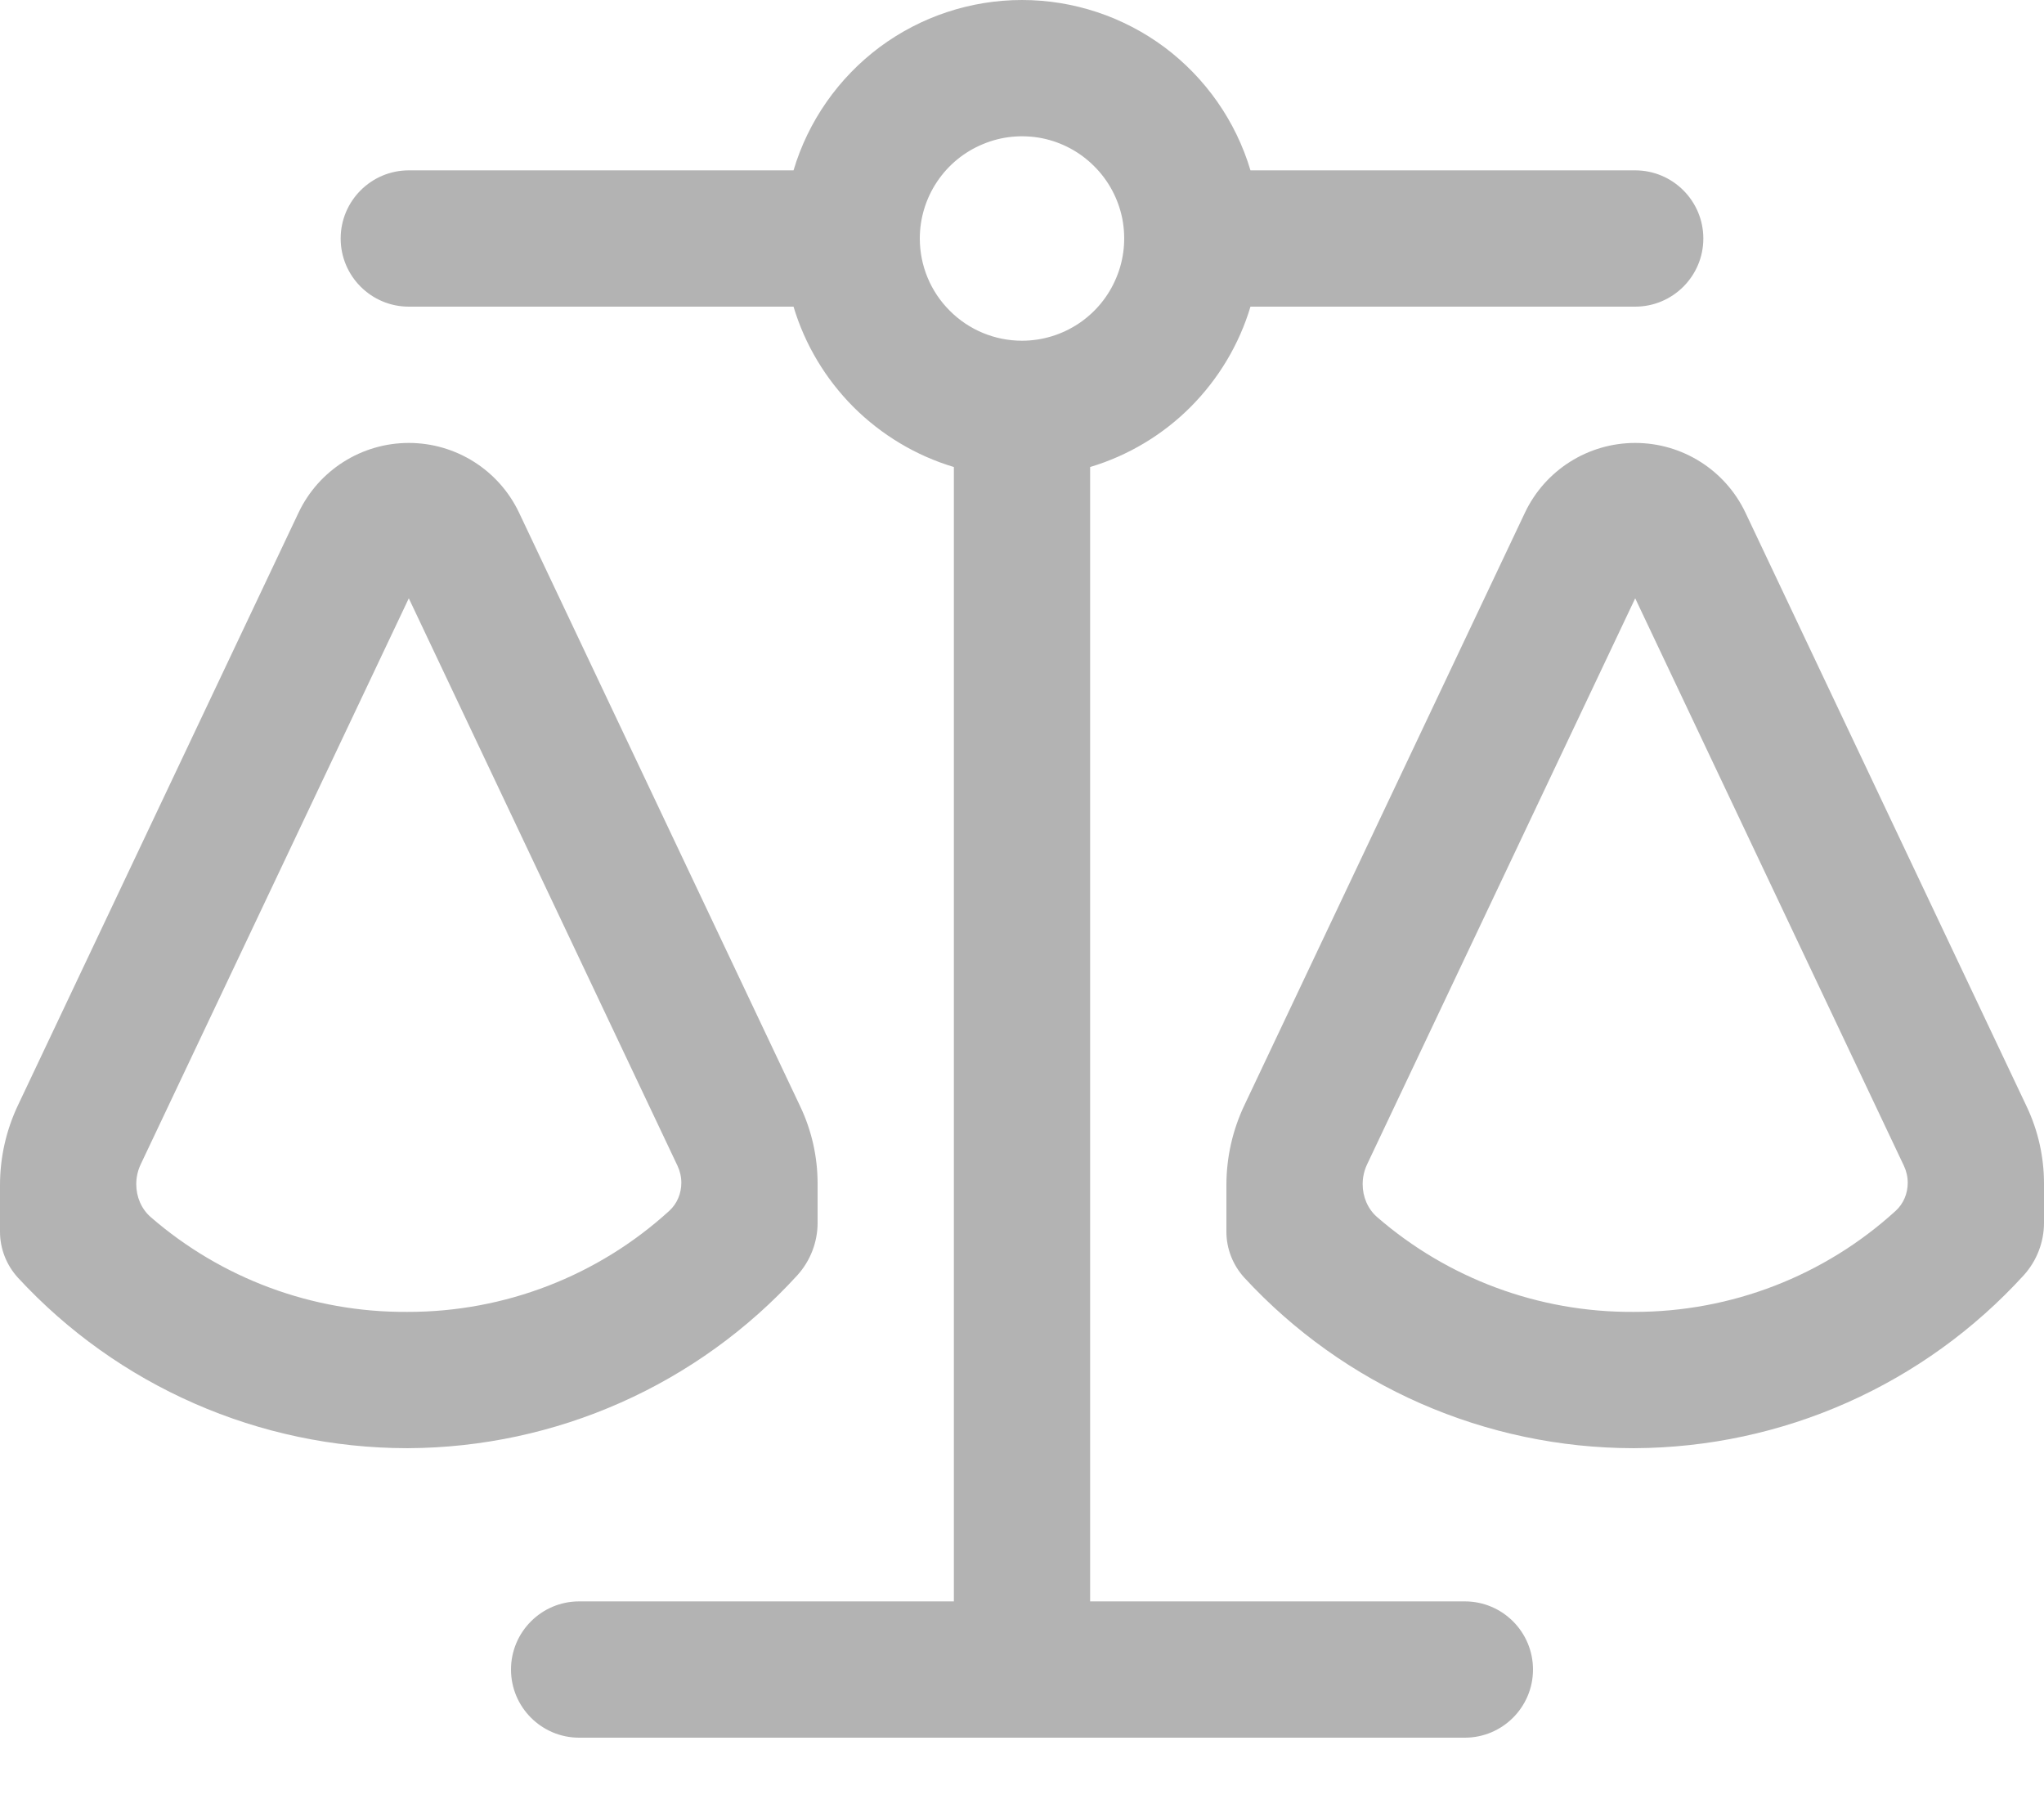 <svg width="18" height="16" viewBox="0 0 18 16" fill="none" xmlns="http://www.w3.org/2000/svg">
<path fill-rule="evenodd" clip-rule="evenodd" d="M10.484 3.584C10.238 3.83 9.934 4.012 9.6 4.112V14.1H12.9C13.231 14.1 13.5 14.369 13.5 14.7C13.5 15.031 13.231 15.3 12.9 15.3H5.1C4.769 15.3 4.5 15.031 4.5 14.7C4.5 14.369 4.769 14.1 5.1 14.1H8.4V4.112C8.066 4.012 7.763 3.83 7.516 3.584C7.27 3.337 7.088 3.034 6.988 2.7H3.6C3.269 2.7 3 2.431 3 2.1C3 1.769 3.269 1.5 3.6 1.5H6.988C7.117 1.067 7.383 0.687 7.745 0.416C8.108 0.146 8.548 0 9 0C9.452 0 9.892 0.146 10.255 0.416C10.617 0.687 10.883 1.067 11.012 1.5H14.4C14.731 1.5 15 1.769 15 2.1C15 2.431 14.731 2.7 14.4 2.7H11.012C10.912 3.034 10.73 3.337 10.484 3.584ZM8.252 1.6C8.153 1.748 8.1 1.922 8.1 2.1C8.1 2.339 8.195 2.568 8.364 2.736C8.532 2.905 8.761 3 9 3C9.178 3 9.352 2.947 9.5 2.848C9.648 2.749 9.763 2.609 9.831 2.444C9.9 2.28 9.917 2.099 9.883 1.924C9.848 1.75 9.762 1.589 9.636 1.464C9.511 1.338 9.35 1.252 9.176 1.217C9.001 1.183 8.82 1.2 8.656 1.269C8.491 1.337 8.351 1.452 8.252 1.6ZM7.2 10.767C7.2 10.937 7.136 11.102 7.022 11.228C6.587 11.705 6.058 12.087 5.468 12.349C4.879 12.611 4.241 12.748 3.595 12.751H3.58C2.937 12.75 2.301 12.616 1.713 12.358C1.124 12.1 0.595 11.723 0.159 11.251C0.057 11.14 0 10.995 0 10.845V10.435C0 10.191 0.054 9.951 0.159 9.73L2.629 4.514C2.807 4.139 3.185 3.9 3.6 3.9C4.015 3.9 4.393 4.139 4.571 4.514L7.048 9.744C7.148 9.955 7.2 10.186 7.2 10.421V10.767ZM5.894 10.661C5.963 10.598 6 10.508 6 10.414C6 10.362 5.988 10.31 5.966 10.264L3.6 5.268L1.239 10.252C1.213 10.307 1.2 10.366 1.2 10.427C1.2 10.537 1.244 10.644 1.328 10.717C1.951 11.257 2.75 11.555 3.579 11.551H3.591C4.445 11.552 5.266 11.234 5.894 10.661ZM14.4 3.9C14.815 3.9 15.193 4.139 15.371 4.514L17.848 9.744C17.948 9.955 18 10.186 18 10.42V10.767C18 10.937 17.936 11.102 17.822 11.228C17.387 11.705 16.858 12.087 16.268 12.349C15.679 12.611 15.041 12.748 14.395 12.751H14.38C13.737 12.75 13.101 12.616 12.512 12.358C11.924 12.1 11.395 11.723 10.959 11.251C10.857 11.14 10.8 10.995 10.8 10.845V10.435C10.8 10.191 10.854 9.951 10.959 9.73L13.429 4.514C13.607 4.139 13.985 3.9 14.4 3.9ZM16.694 10.661C16.763 10.598 16.8 10.508 16.8 10.414C16.8 10.362 16.788 10.31 16.766 10.264L14.4 5.268L12.039 10.252C12.013 10.307 12 10.366 12 10.427C12 10.537 12.044 10.644 12.128 10.717C12.751 11.257 13.55 11.555 14.379 11.551H14.391C15.245 11.552 16.066 11.234 16.694 10.661Z" fill="black" fill-opacity="0.3"/>
</svg>
